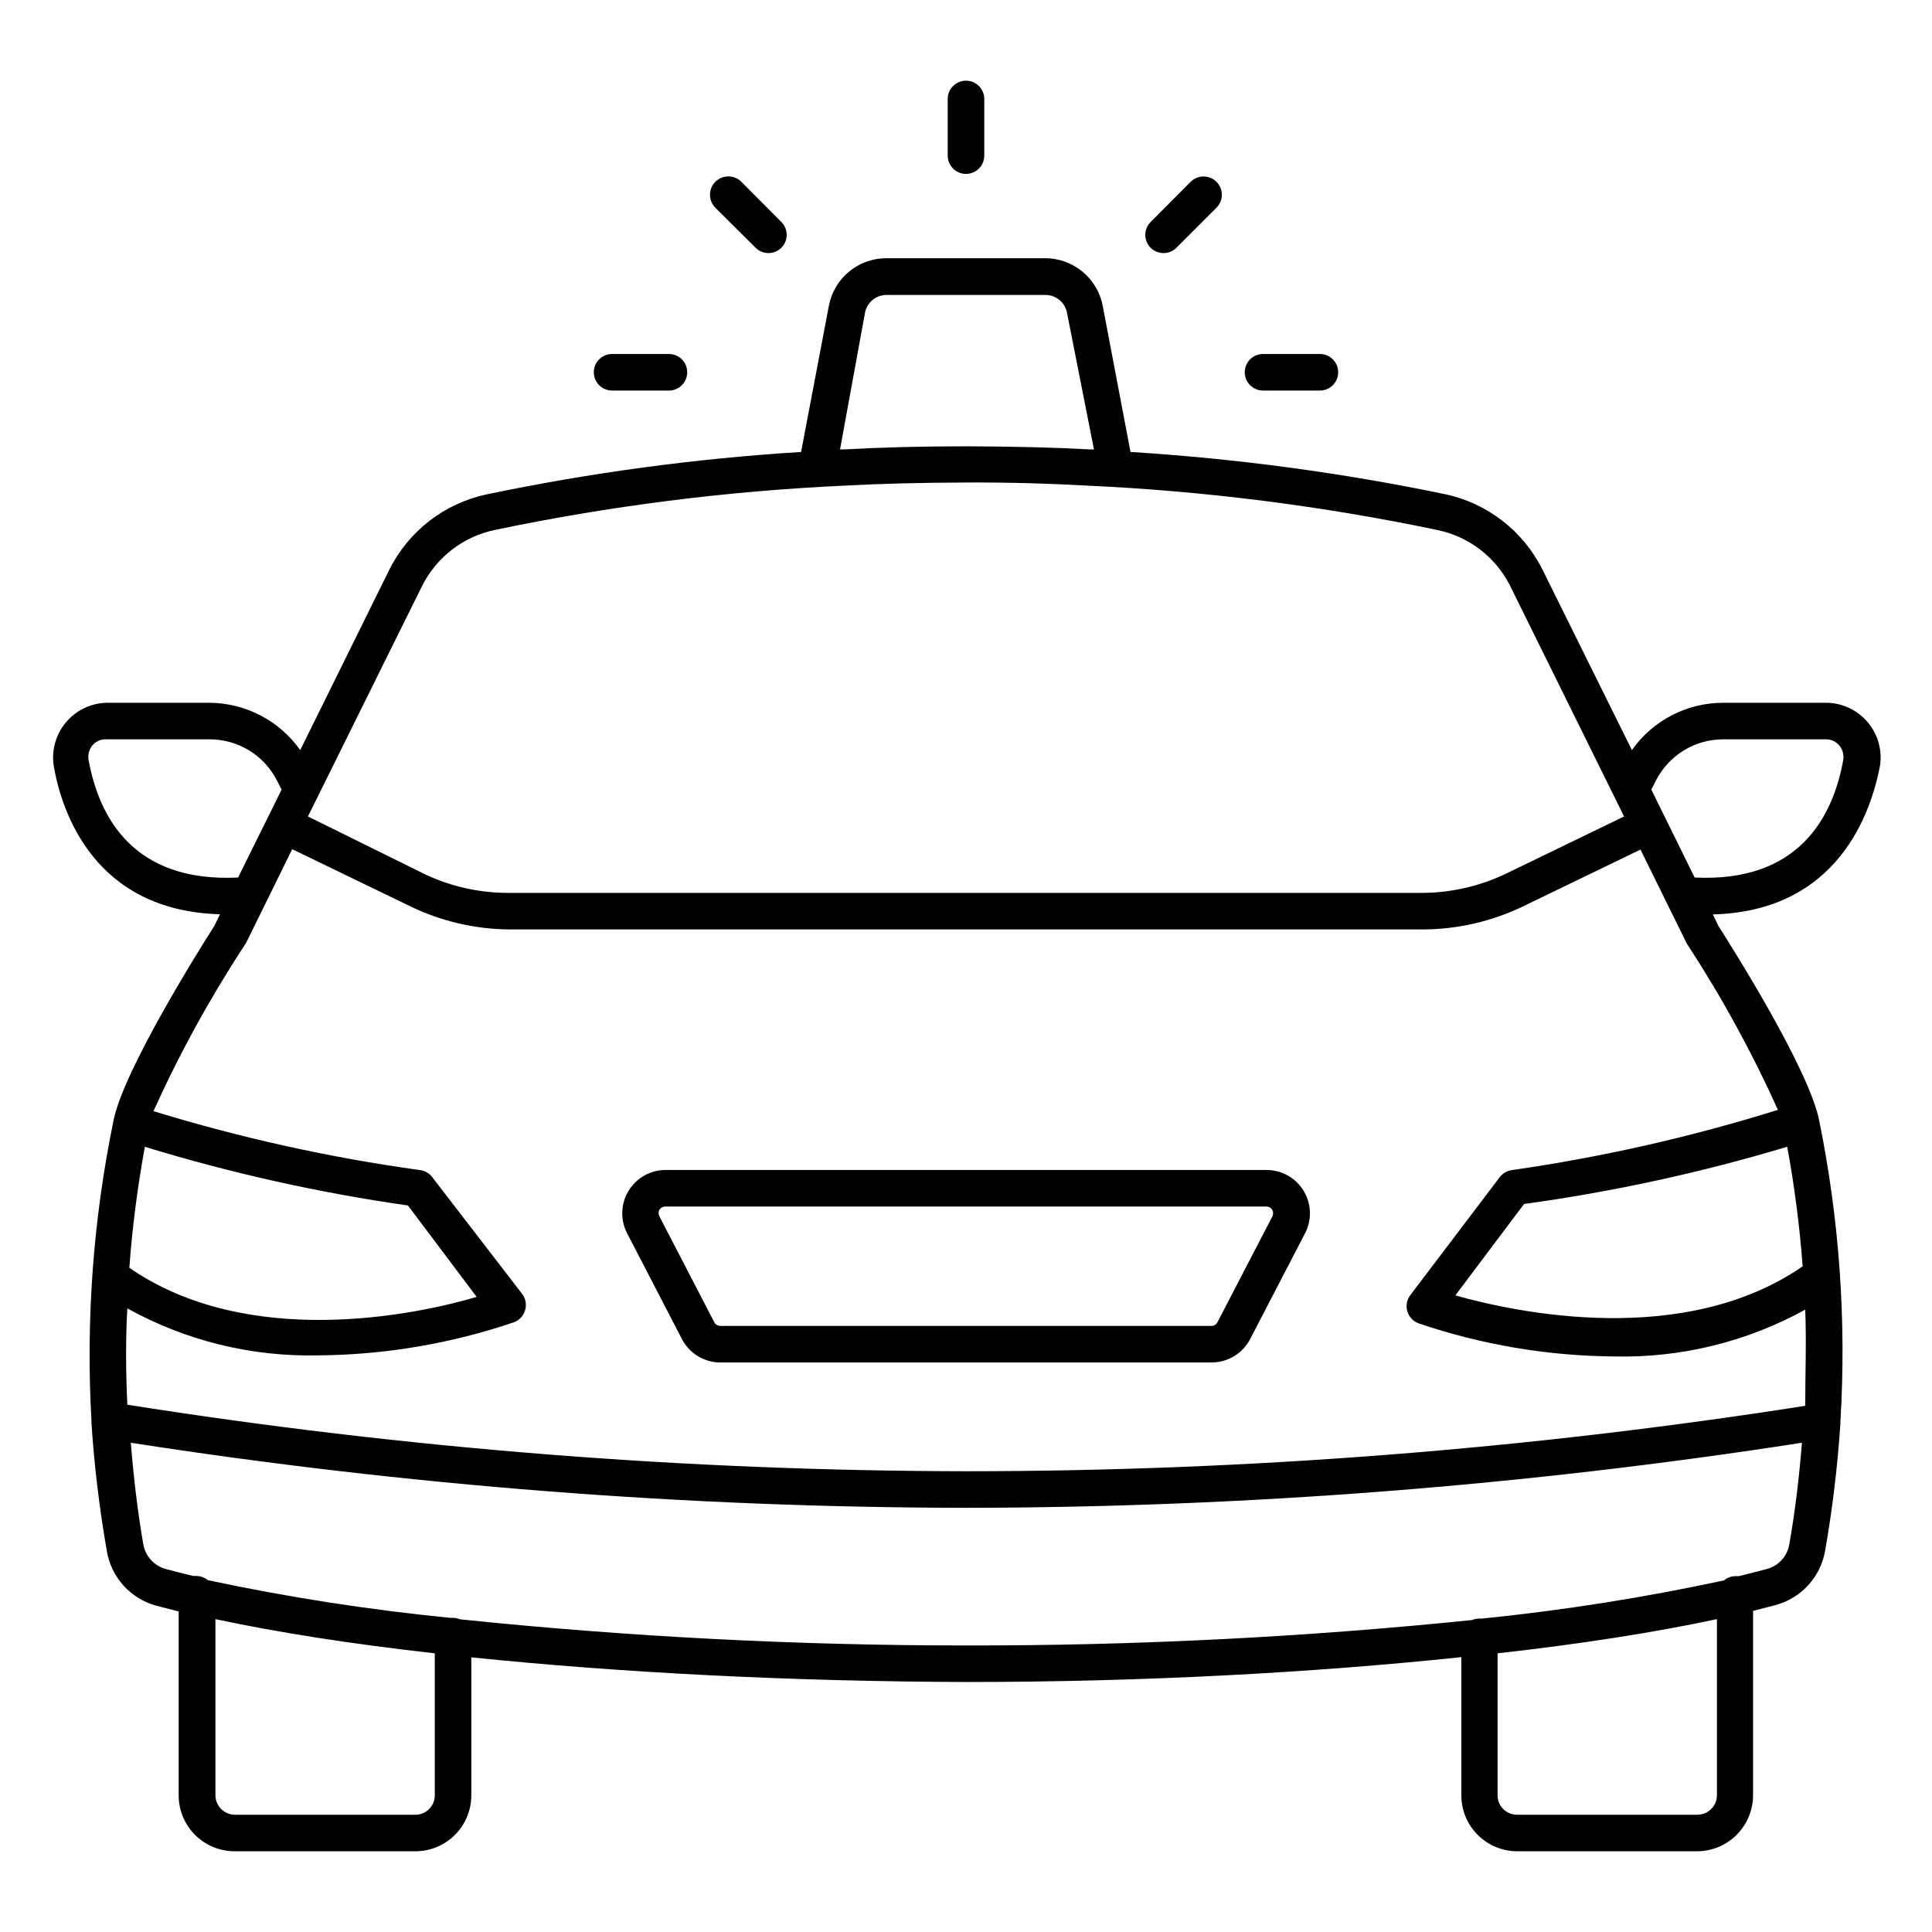 <?xml version="1.0" encoding="UTF-8"?>
<!-- Uploaded to: SVG Repo, www.svgrepo.com, Generator: SVG Repo Mixer Tools -->
<svg fill="#000000" width="800px" height="800px" version="1.1" viewBox="144 144 512 512" xmlns="http://www.w3.org/2000/svg">
 <g>
  <path d="m400 190.09c1.285 0 2.516-0.512 3.426-1.418 0.906-0.91 1.418-2.141 1.418-3.426v-15.02c0-2.672-2.168-4.844-4.844-4.844s-4.848 2.172-4.848 4.844v15.02c0 1.285 0.512 2.516 1.422 3.426 0.906 0.906 2.141 1.418 3.426 1.418z"/>
  <path d="m642.21 347.05c0.66-4.148-0.508-8.379-3.203-11.602-2.691-3.223-6.648-5.121-10.844-5.207h-27.469c-9.637-0.012-18.672 4.668-24.223 12.543l-23.738-47.91c-5.117-10.203-14.602-17.531-25.77-19.91-27.488-5.703-55.352-9.441-83.371-11.188l-7.363-38.754c-0.684-3.539-2.574-6.727-5.352-9.023-2.773-2.297-6.258-3.562-9.859-3.574h-42.145c-3.606 0.004-7.098 1.266-9.871 3.562-2.777 2.297-4.664 5.492-5.34 9.035l-7.363 38.754h-0.004c-28.004 1.742-55.852 5.5-83.32 11.238-11.172 2.371-20.656 9.699-25.773 19.91l-23.641 47.863v-0.004c-5.559-7.859-14.59-12.539-24.219-12.543h-27.031c-4.211 0.086-8.176 1.992-10.867 5.223-2.695 3.234-3.856 7.481-3.184 11.633 2.082 11.965 10.656 38.27 44.035 39.191l-1.5 3.102c-3.102 4.844-24.223 38.32-26.742 51.738v-0.004c-5.367 26.105-7.32 52.793-5.812 79.398v0.582c0.746 11.371 2.106 22.688 4.07 33.91 0.566 3.434 2.113 6.629 4.449 9.207 2.336 2.574 5.367 4.426 8.727 5.328l5.863 1.5v48.734c0 3.941 1.566 7.719 4.356 10.5 2.793 2.781 6.574 4.336 10.516 4.324h47.863-0.004c3.934 0 7.703-1.562 10.484-4.344 2.777-2.777 4.34-6.547 4.34-10.48v-36.574c39.867 4.117 85.02 6.394 131.18 6.539 46.312 0 91.656-2.422 131.18-6.59v36.625h0.004c0 3.934 1.559 7.703 4.34 10.48 2.781 2.781 6.551 4.344 10.48 4.344h47.668c3.93-0.012 7.691-1.578 10.469-4.356 2.777-2.777 4.344-6.539 4.356-10.469v-48.879l5.812-1.5h0.004c3.356-0.879 6.391-2.699 8.746-5.25 2.352-2.551 3.922-5.723 4.527-9.141 1.965-11.223 3.32-22.539 4.066-33.91v-0.484c1.594-26.578-0.281-53.254-5.57-79.348-2.422-13.516-23.641-46.988-26.742-51.836l-1.5-3.102c33.379-0.871 41.953-27.273 44.277-39.285zm-269-120.04c0.469-2.793 2.883-4.836 5.715-4.844h42.145c2.832 0.008 5.246 2.051 5.719 4.844l7.121 36.09h-1.016c-9.688-0.531-20.152-0.773-32.652-0.824-12.449 0-22.816 0.289-32.555 0.824h-1.066zm-117.33 72.23c3.816-7.57 10.852-13 19.137-14.777 30.59-6.398 61.645-10.336 92.863-11.77 9.688-0.531 19.812-0.773 32.117-0.824 12.305-0.047 22.527 0.289 32.117 0.824h0.004c31.203 1.43 62.242 5.367 92.816 11.77 8.246 1.703 15.281 7.047 19.137 14.535l30.324 61.375-31.199 15.113c-6.894 3.32-14.438 5.074-22.09 5.137h-242.21c-7.633 0.039-15.176-1.613-22.09-4.844l-31.199-15.406zm-88.406 46.164c-0.238-1.379 0.133-2.789 1.016-3.875 0.945-1.117 2.367-1.711 3.828-1.598h27.227-0.004c3.703-0.008 7.332 1.012 10.488 2.945s5.715 4.703 7.387 8.004l1.211 2.375-11.531 23.301c-27.801 1.355-36.863-16.039-39.621-31.152zm14.918 102.51c22.801 6.977 46.105 12.176 69.711 15.551l18.215 24.223c-16.324 4.844-60.602 14-92.043-7.703v-0.004c0.793-10.754 2.168-21.461 4.117-32.066zm71.602 177.01h-47.766c-2.824-0.027-5.109-2.312-5.137-5.137v-46.699c16.566 3.535 36.09 6.59 58.133 9.059v37.641c0 1.379-0.555 2.699-1.539 3.664-0.984 0.969-2.312 1.496-3.691 1.473zm339.88 0h-47.863c-2.836 0-5.137-2.301-5.137-5.137v-37.641c22.043-2.469 41.562-5.523 58.133-9.059v46.699c-0.012 1.375-0.57 2.688-1.555 3.652-0.98 0.961-2.305 1.496-3.68 1.484zm18.113-65.062c-2.277 0.629-4.844 1.258-7.219 1.84l0.004 0.004c-0.309-0.027-0.617-0.027-0.922 0-1.086 0.008-2.133 0.402-2.957 1.113-21.176 4.555-42.586 7.934-64.137 10.125-0.242-0.023-0.484-0.023-0.727 0-0.664 0-1.324 0.133-1.938 0.387-44.551 4.551-89.309 6.797-134.09 6.734-44.789 0-89.543-2.312-134.09-6.93-0.609-0.258-1.27-0.391-1.938-0.387h-0.629c-21.578-2.133-43.023-5.465-64.234-9.977-0.832-0.691-1.875-1.086-2.957-1.117-0.305-0.027-0.613-0.027-0.918 0-2.519-0.582-4.844-1.211-7.266-1.84h-0.004c-3.027-0.816-5.332-3.273-5.957-6.348-1.598-9.156-2.617-18.215-3.344-27.129v0.004c73.234 11.379 147.23 17.145 221.34 17.246 74.176-0.094 148.23-5.859 221.53-17.246-0.727 8.863-1.742 17.926-3.391 27.129l-0.004-0.004c-0.605 3.164-3.016 5.668-6.152 6.394zm5.621-112.1c1.941 10.527 3.316 21.152 4.117 31.828-31.441 21.703-75.715 12.305-92.043 7.703l18.215-24.223c23.594-3.242 46.902-8.312 69.711-15.16zm-2.277-9.688c-23.027 7.207-46.598 12.551-70.484 15.988-1.344 0.129-2.574 0.812-3.391 1.887l-23.688 31.246c-0.945 1.227-1.246 2.824-0.816 4.309 0.43 1.484 1.543 2.672 2.996 3.199 16.684 5.668 34.164 8.629 51.785 8.77 17.688 0.422 35.176-3.859 50.672-12.402 0.34 8.527 0 17.004 0 25.48v0.004c-73.574 11.523-147.93 17.324-222.4 17.34-74.434-0.121-148.74-6.016-222.26-17.633-0.387-8.43-0.484-16.957 0-25.531v0.004c15.484 8.578 32.973 12.875 50.672 12.449 17.617-0.141 35.102-3.102 51.785-8.77 1.434-0.539 2.531-1.723 2.953-3.195 0.445-1.48 0.156-3.082-0.773-4.312l-23.836-30.957c-0.816-1.074-2.047-1.758-3.391-1.887-23.875-3.309-47.445-8.523-70.484-15.602 6.918-15.301 15.016-30.039 24.223-44.082l0.289-0.438 12.258-24.898 31.344 15.164c8.145 3.934 17.062 6.016 26.109 6.102h242.21c9.105-0.031 18.09-2.086 26.305-6.004l31.344-15.164 12.258 24.898 0.289 0.438c9.137 14.016 17.172 28.723 24.027 43.984zm-22.234-61.523-11.48-23.301 1.211-2.375v0.004c1.676-3.301 4.234-6.07 7.387-8.004 3.156-1.934 6.789-2.953 10.488-2.945h27.227c1.34-0.008 2.617 0.578 3.484 1.598 0.902 1.078 1.289 2.492 1.066 3.875-2.711 15.113-11.82 32.508-39.383 31.148z"/>
  <path d="m479.59 454.06h-159.18c-4.012-0.012-7.738 2.074-9.828 5.504-2.09 3.426-2.238 7.691-0.395 11.258l14.531 28.047h0.004c1.969 3.801 5.891 6.191 10.172 6.199h130.21c4.309-0.008 8.25-2.418 10.223-6.246l14.531-28c1.848-3.566 1.699-7.832-0.391-11.258-2.09-3.43-5.816-5.516-9.828-5.504zm1.598 12.305-14.531 28c-0.297 0.613-0.914 1.008-1.598 1.016h-130.17c-0.668-0.008-1.281-0.379-1.598-0.969l-14.531-28.047h-0.004c-0.301-0.562-0.301-1.234 0-1.793 0.344-0.52 0.93-0.828 1.551-0.824h159.28c0.625-0.004 1.207 0.305 1.551 0.824 0.316 0.551 0.336 1.223 0.047 1.793z"/>
  <path d="m452.32 211.07c1.289 0.008 2.527-0.5 3.441-1.406l10.609-10.609c1.898-1.887 1.91-4.953 0.023-6.852-1.887-1.902-4.957-1.914-6.856-0.027l-10.609 10.66c-1.879 1.887-1.879 4.941 0 6.828 0.902 0.895 2.121 1.402 3.391 1.406z"/>
  <path d="m478.72 247.5h15.066c2.676 0 4.844-2.168 4.844-4.844s-2.168-4.844-4.844-4.844h-15.066c-2.676 0-4.844 2.168-4.844 4.844s2.168 4.844 4.844 4.844z"/>
  <path d="m306.21 247.5h15.066c2.676 0 4.844-2.168 4.844-4.844s-2.168-4.844-4.844-4.844h-15.066c-2.676 0-4.844 2.168-4.844 4.844s2.168 4.844 4.844 4.844z"/>
  <path d="m344.24 209.66c1.887 1.879 4.938 1.879 6.828 0 1.879-1.887 1.879-4.941 0-6.828l-10.609-10.66c-1.898-1.898-4.981-1.898-6.879 0-1.898 1.902-1.898 4.981 0 6.879z"/>
 </g>
</svg>